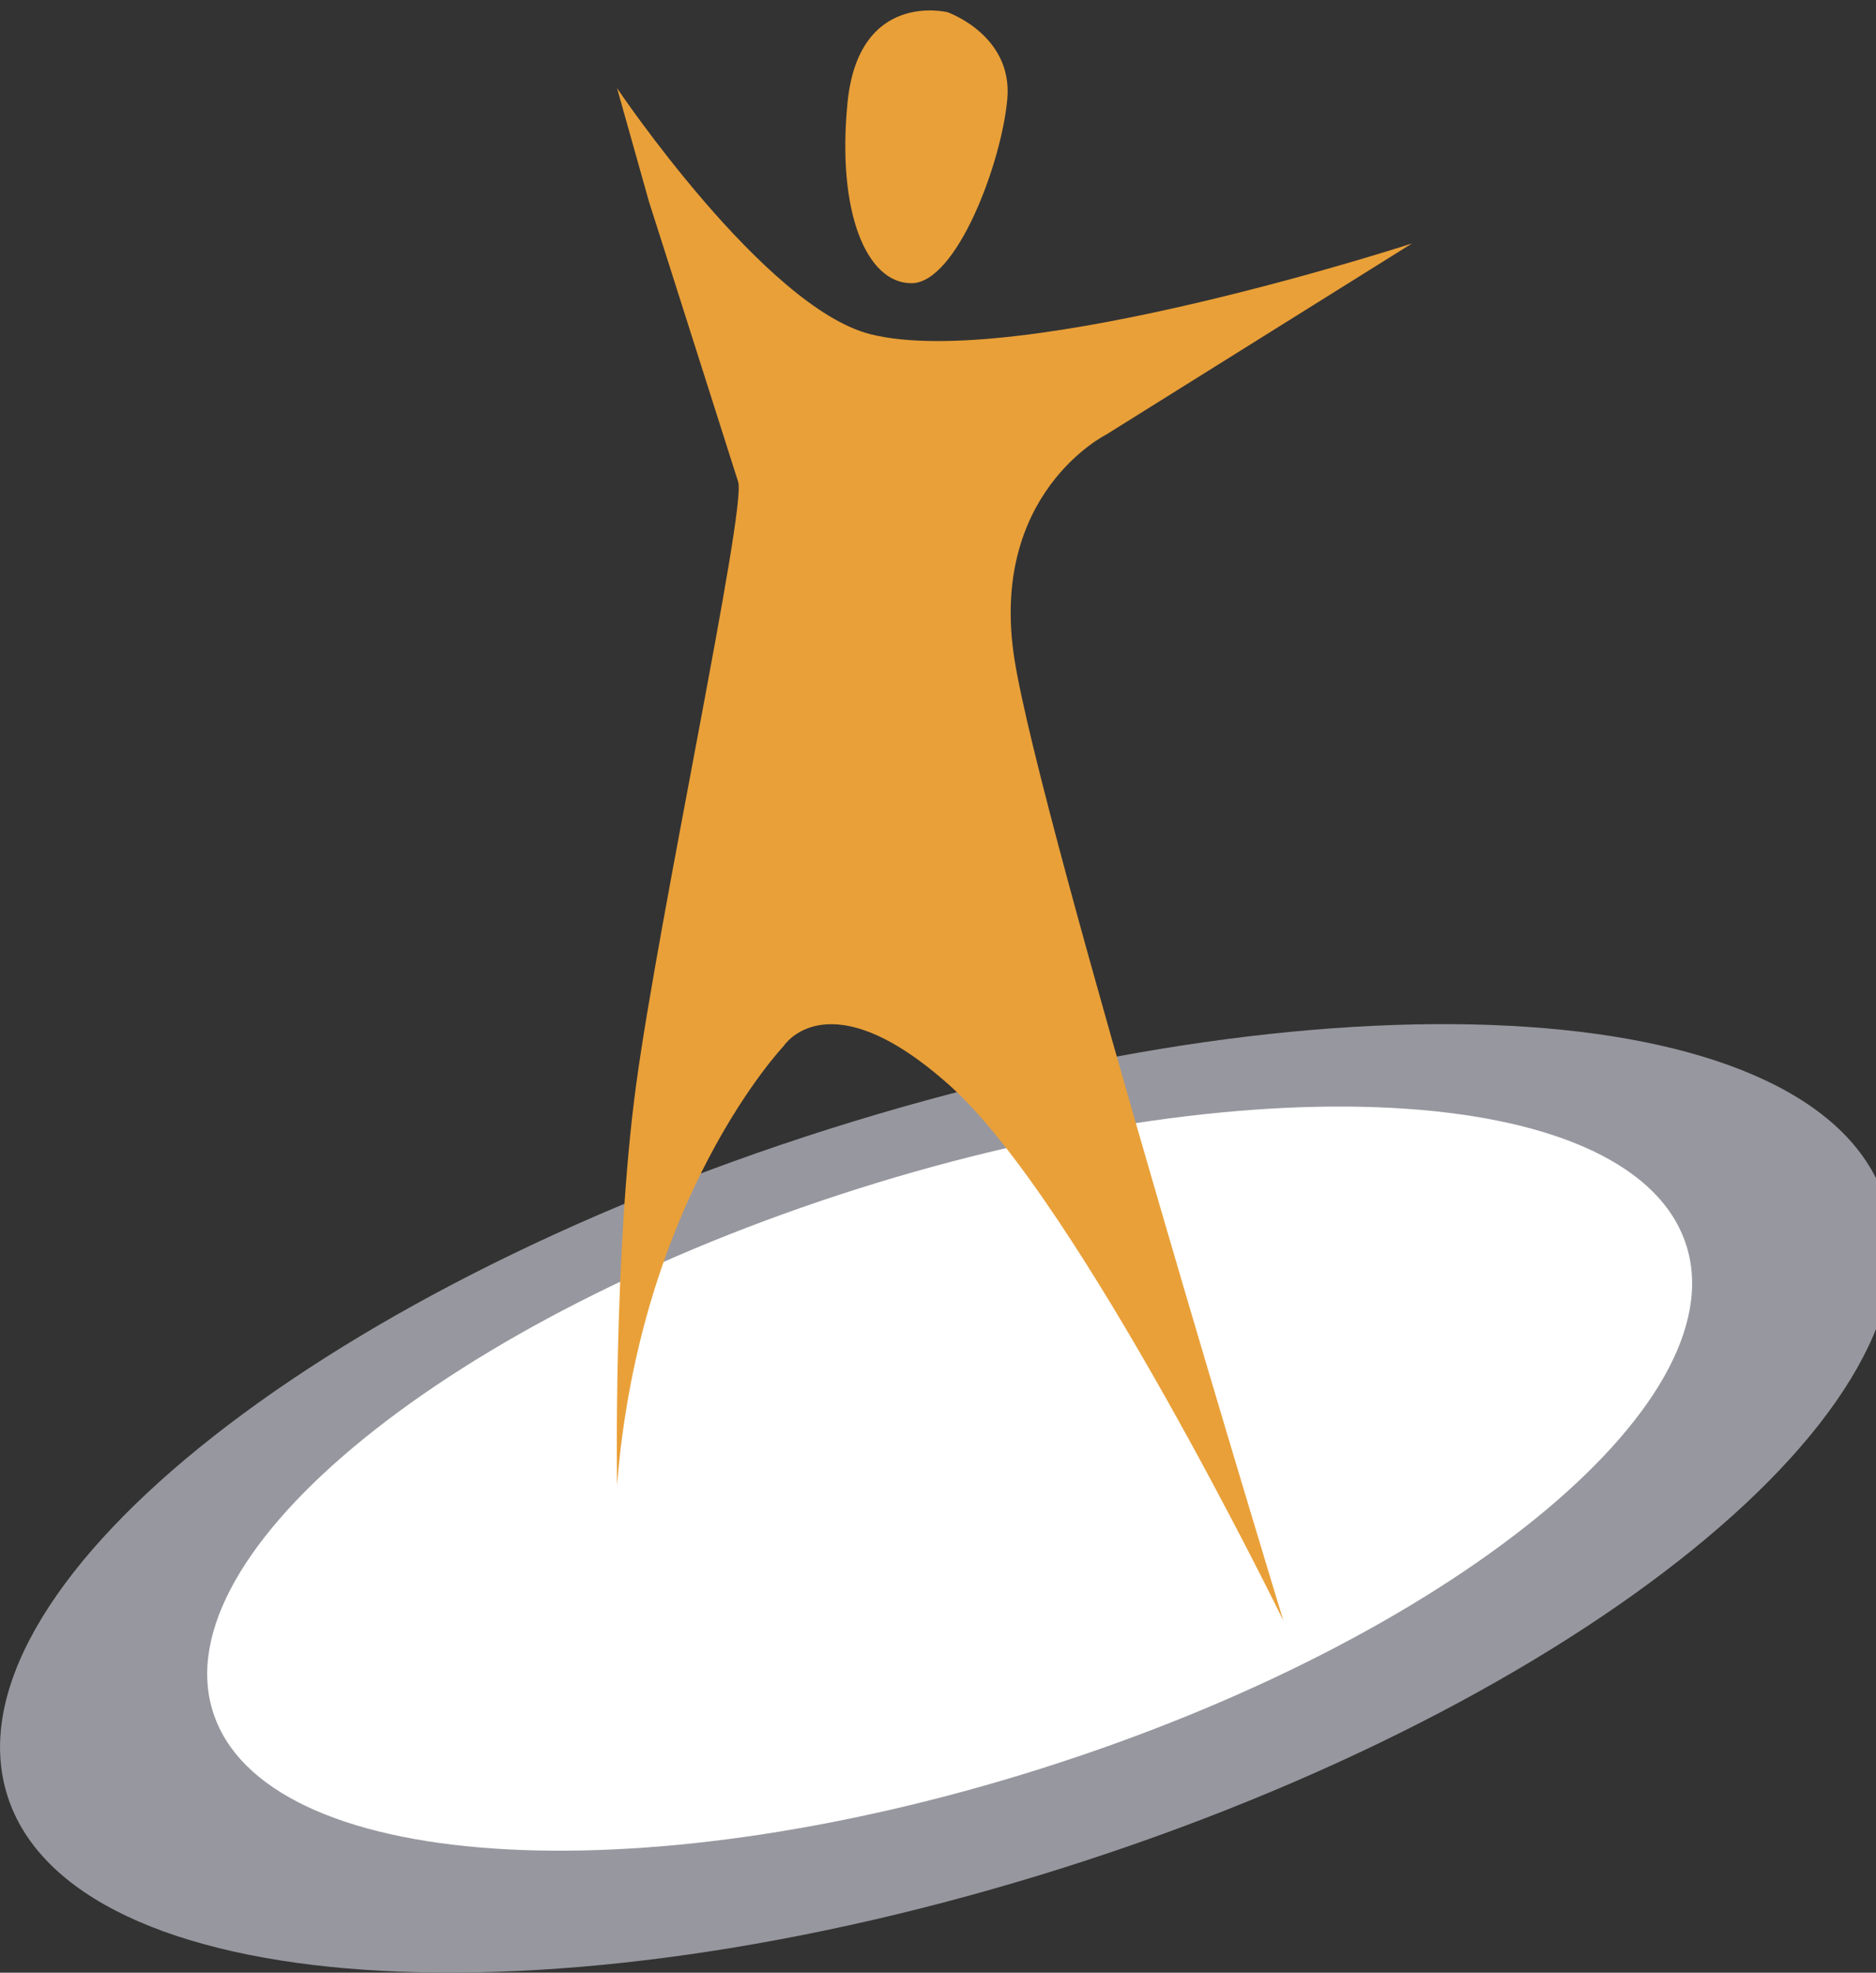 <svg xmlns:rdf="http://www.w3.org/1999/02/22-rdf-syntax-ns#" xmlns="http://www.w3.org/2000/svg" xmlns:cc="http://creativecommons.org/ns#" xmlns:dc="http://purl.org/dc/elements/1.1/" xml:space="preserve" viewBox="0 0 175 184" version="1.1">
  <rect x="0" y="0" width="175" height="184" fill="#333333" stroke="none"/>
  <title>SIGCHI Logo</title>
  <defs/>
  <!-- <path fill="#191919" d="M665.49 143.917c-.24.226-.367.453-.527.48-3.372.563-6.772.025-10.33.326-.447-.445-.925-.924-1.296-1.297v-44.14c-.295-.273-.58-.537-.88-.817h-43.364c-.24.212-.53.47-.85.757v44.377c-.476.804-1.07 1.078-1.964 1.06-3.123-.065-6.245-.025-9.383-.025-.54-.397-1.063-.783-.967-1.62.08-.675.014-1.365.014-2.048V49.626c.413-.712.995-1.008 1.895-.99 3.12.06 6.242.023 9.436.023l.865.764V86.1c.515 1.335 1.53 1.17 2.505 1.168 9.952-.008 19.904-.004 29.855-.004h12.502c.59-.806.326-1.61.327-2.355.017-11.124.003-22.246.025-33.37.003-.912-.403-1.98.635-2.667 5.02-.54 9.866-.357 11.5.488v94.557z"/> -->
  <!-- <path fill="#181818" d="M557.665 125.855v13.483c-1.702 1.694-4.217 2.54-6.643 3.556-2.95 1.232-6.08 1.833-9.12 2.748-.18.054-.356.15-.537.16-4.042.173-8.08 1.168-12.114.552-2.807-.43-5.69-.28-8.433-1.126-2.583-.797-5.314-1.304-7.71-2.487-2.672-1.322-5.445-2.493-7.942-4.2-4.342-2.97-8.118-6.57-11.56-10.48-3.64-4.133-6.374-8.94-8.18-14.126-1.355-3.886-2.316-7.918-2.652-12.104-.16-1.99-.392-3.98-.42-5.986-.032-2.2.517-4.308.958-6.438.175-.838-.012-1.756.19-2.583.58-2.356 1.06-4.773 1.98-7 1.394-3.377 2.794-6.758 4.902-9.823 3.555-5.172 7.7-9.636 12.76-13.454 4.516-3.41 9.394-5.8 14.69-7.448 4.055-1.262 8.174-2.392 12.51-2.242 2.048.07 4.098-.004 6.148.016 2.374.022 4.664.373 7.02.9 2.656.59 5.315 1.268 7.833 2.16 2.226.786 4.527 1.807 6.47 3.67 0 4.285-.002 8.705 0 13.553-1.912-1.26-3.282-2.404-4.775-3.366-3.43-2.21-7.19-3.452-11.023-4.753-5.357-1.815-10.728-.957-16.074-.903-2.318.024-4.61 1.38-6.938 2.05-2.818.812-5.298 2.43-7.667 3.946-2.537 1.625-5.05 3.624-6.926 6.117-2.207 2.935-4.46 5.853-5.93 9.277-1.52 3.54-2.723 7.123-3.402 10.964-.547 3.102-.61 6.168-.383 9.205.278 3.727 1.152 7.377 2.42 10.966 1.635 4.62 4.32 8.558 7.276 12.307 2.31 2.93 5.318 5.19 8.59 7.08 2.772 1.606 5.603 2.83 8.76 3.617 5.54 1.383 8.88 2.16 13.832 1.577 2.87-.338 5.768-.782 8.535-1.762 4.658-1.645 8.835-4.104 12.61-7.273.196-.167.508-.194.948-.35M444.23 70.056c-1.197 1.18-2.372 2.593-4.275 3.273-1.167-1.087-2.075-2.436-3.15-3.625-3.365-3.715-6.878-7.28-11.2-9.98-2.897-1.806-5.993-3.14-9.105-4.434-1.345-.56-3.03-.224-4.065-1.213-3.725-.387-7.247-.842-10.827-.833-3.957.008-7.79.792-11.44 1.98-5.01 1.632-9.554 4.327-13.764 7.597-3.69 2.87-6.645 6.344-9.364 10.07-2.223 3.048-3.862 6.48-5.09 9.968-1.208 3.428-2.286 7.023-2.09 10.813.127 2.434.14 4.885-.003 7.316-.117 1.96 1.115 3.712.73 5.295 4.778 16.56 15.33 27.136 31.57 32.43 2.513.373 5.325.686 8.12 1.19 1.7.31 3.633.462 5.226-.05 2.13-.68 4.304-.268 6.45-.92 1.764-.536 3.634-1.008 5.32-1.682 3.54-1.414 6.973-3.095 10.196-5.247 4.965-3.315 8.886-7.495 11.868-12.62.334-2.424 2.056-4.396 2.11-6.978.017-.977.85-2.07.967-3.157.165-1.54.04-3.11.04-4.67-.062-.067-.122-.148-.198-.205-.072-.054-.162-.114-.243-.114-10.832-.005-21.663-.005-32.672-.005-1.657-1.647-.493-3.736-.888-5.847 2.442 0 4.662-.002 6.88 0h6.733l6.733-.002h6.733c2.245 0 4.492-.07 6.733.02 2.162.09 4.4-.415 6.612.416.247 5.333-.62 10.332-1.262 15.683-.843 2.097-1.648 4.608-2.822 6.932-3.234 6.4-7.687 11.782-13.86 15.578-3.272 2.01-6.506 4.084-10.198 5.315-2.84.945-5.684 1.802-8.633 2.397-3.48.7-6.934 1.22-10.495 1.088-5.906-.22-11.52-1.61-17.03-3.69-4.092-1.548-7.794-3.775-11.244-6.332-3.767-2.792-7.247-5.943-9.96-9.907-1.707-2.493-3.554-4.916-4.85-7.624-1.693-3.53-3.433-7.108-3.838-11.084-.08-.802-.458-1.44-.65-2.154-.695-2.567-.54-5.16-.53-7.75.016-3.336-.39-6.733 1.132-9.902-.15-4.018 1.755-7.503 3.243-10.993 1.228-2.883 2.74-5.74 4.9-8.196 1.762-2.002 3.2-4.287 5.142-6.163 3.655-3.53 7.626-6.74 12.127-8.994 4.054-2.032 8.35-3.65 12.93-4.49 4.178-.762 8.343-1.37 12.55-1.02 4.024.334 8.02.822 11.97 2 4.388 1.308 8.382 3.305 12.233 5.62 2.19 1.32 4.203 3.003 6.092 4.742 2.853 2.62 5.625 5.34 7.957 8.465.3.402.59.763.45 1.7M208.306 124.93c1.58-.455 2.853-1.715 4.69-1.992 1.47.778 1.516 2.512 2.21 3.748 2.187 3.888 4.79 7.358 8.61 9.71 1.876 1.156 3.796 2.43 6.082 2.65 3.06.292 6.082 1.705 9.207.37 2.848.193 5.355-.87 7.852-2.055 6.116-2.907 9.902-7.8 12.14-14.046.553-1.543.78-3.123.726-4.762-.047-1.46-.01-2.925-.01-4.224-.3-.666-.554-1.17-.758-1.694-1.867-4.813-5.682-7.665-9.943-10.182-4.933-2.913-10.21-5.15-15.178-7.975-3.172-1.807-6.402-3.513-9.604-5.252-4.178-2.27-7.046-5.23-8.674-8.315-2.065-3.913-2.66-8.756-1.667-13.235.203-.93.002-1.946.197-2.88.475-2.276 3.247-7.212 4.84-9.094 3.1-3.664 6.97-6.222 11.58-7.328 3.68-.882 7.433-1.403 11.32-.53 2.21.496 4.35.917 6.49 1.772 2.313.923 4.432 2.092 6.272 3.637 2.358 1.98 4.546 4.198 6.225 6.833.137.215.066.563.107 1.018-1.1 1.34-2.56 2.266-4.302 3.04-1.126-1.974-2.66-3.3-4-4.8-2.287-2.556-5.198-4.268-8.347-5.173-4.515-1.298-9.138-1.438-13.695.427-3.91 1.6-6.598 4.47-8.85 7.836-.818 1.224-.858 2.865-1.782 4.092-.28 1.39.378 2.92-.65 4.24.822 1.494.492 3.157.645 4.99 1.17 1.006 1.51 2.734 2.56 4.122 1.487 1.968 3.3 3.32 5.304 4.62 3.08 1.997 6.4 3.505 9.653 5.157 5.668 2.882 11.286 5.858 16.94 8.765 2.185 1.122 3.834 2.864 5.524 4.564 1.612 1.62 3 3.293 3.977 5.493 2.364 5.33 2.77 8.885 1.6 14.313-.465 2.166-1.134 4.324-2.2 6.325-2.125 3.992-4.667 7.61-8.475 10.213-3.03 2.07-6.135 3.97-9.7 4.977-3.958 1.12-8.023 2.107-12.105 1.424-4.787-.8-9.49-1.965-13.535-5.08-4.88-3.758-8.665-8.29-11.224-13.865-.115-.25-.104-.565-.113-.85s.033-.576.06-1M720.003 143.643c-.548.95-1.174 1.01-1.897 1.003-3.12-.03-6.24-.013-9.386-.013-.568-.358-1.058-.78-.96-1.602.055-.48.008-.973.008-1.46V49.6c.452-.774 1.004-.976 1.768-.967 3.208.04 6.42.018 9.653.018.298.278.582.54.813.754v94.24z"/> -->
  <!-- <path fill="#1a1a1b" d="M307.3 49.345c1.51-1.35 3.26-.338 4.8-.754l.954.833v94.352c-.11.314-.52.576-.992.912-1.48-.392-3.22.597-4.762-.733v-94.61z"/> -->
  <path fill="#97979f" d="M175.866 112.027c-6.026-19.032-50.124-22.044-98.498-6.73C28.994 120.614-5.336 148.458.69 167.49c6.025 19.032 50.125 22.043 98.498 6.728 48.376-15.316 82.707-43.16 76.68-62.19"/>
  <path fill="#fff" d="M157.304 116.162c-4.727-14.933-39.327-17.296-77.28-5.28-37.952 12.016-64.886 33.862-60.158 48.793 4.727 14.932 39.327 17.296 77.28 5.28 37.957-12.016 64.89-33.86 60.163-48.793"/>
  <path fill="#e9a038" d="M88.39 1.14s6.102 2.128 5.575 8.09c-.526 5.964-4.734 17.187-8.944 17.187-4.207 0-6.966-6.66-5.962-16.836 1.04-10.52 9.33-8.44 9.33-8.44"/>
  <path fill="#e9a038" d="M57.56 8.224S71.333 28.707 81.222 31.18c13.884 3.47 50.502-8.476 50.502-8.476l-28.53 17.83S92.17 46.01 94.642 61.55c2.472 15.54 25.074 89.612 25.074 89.612s-19.068-39.098-31.077-49.873c-11.4-10.227-15.54-3.716-15.54-3.716S59.68 111.7 57.56 138.54c0 0-.353-21.528 1.767-37.25 2.118-15.724 10.313-53.887 9.534-56.337-7.332-23.076-8.31-26.102-8.31-26.102L57.56 8.225z"/>
</svg>